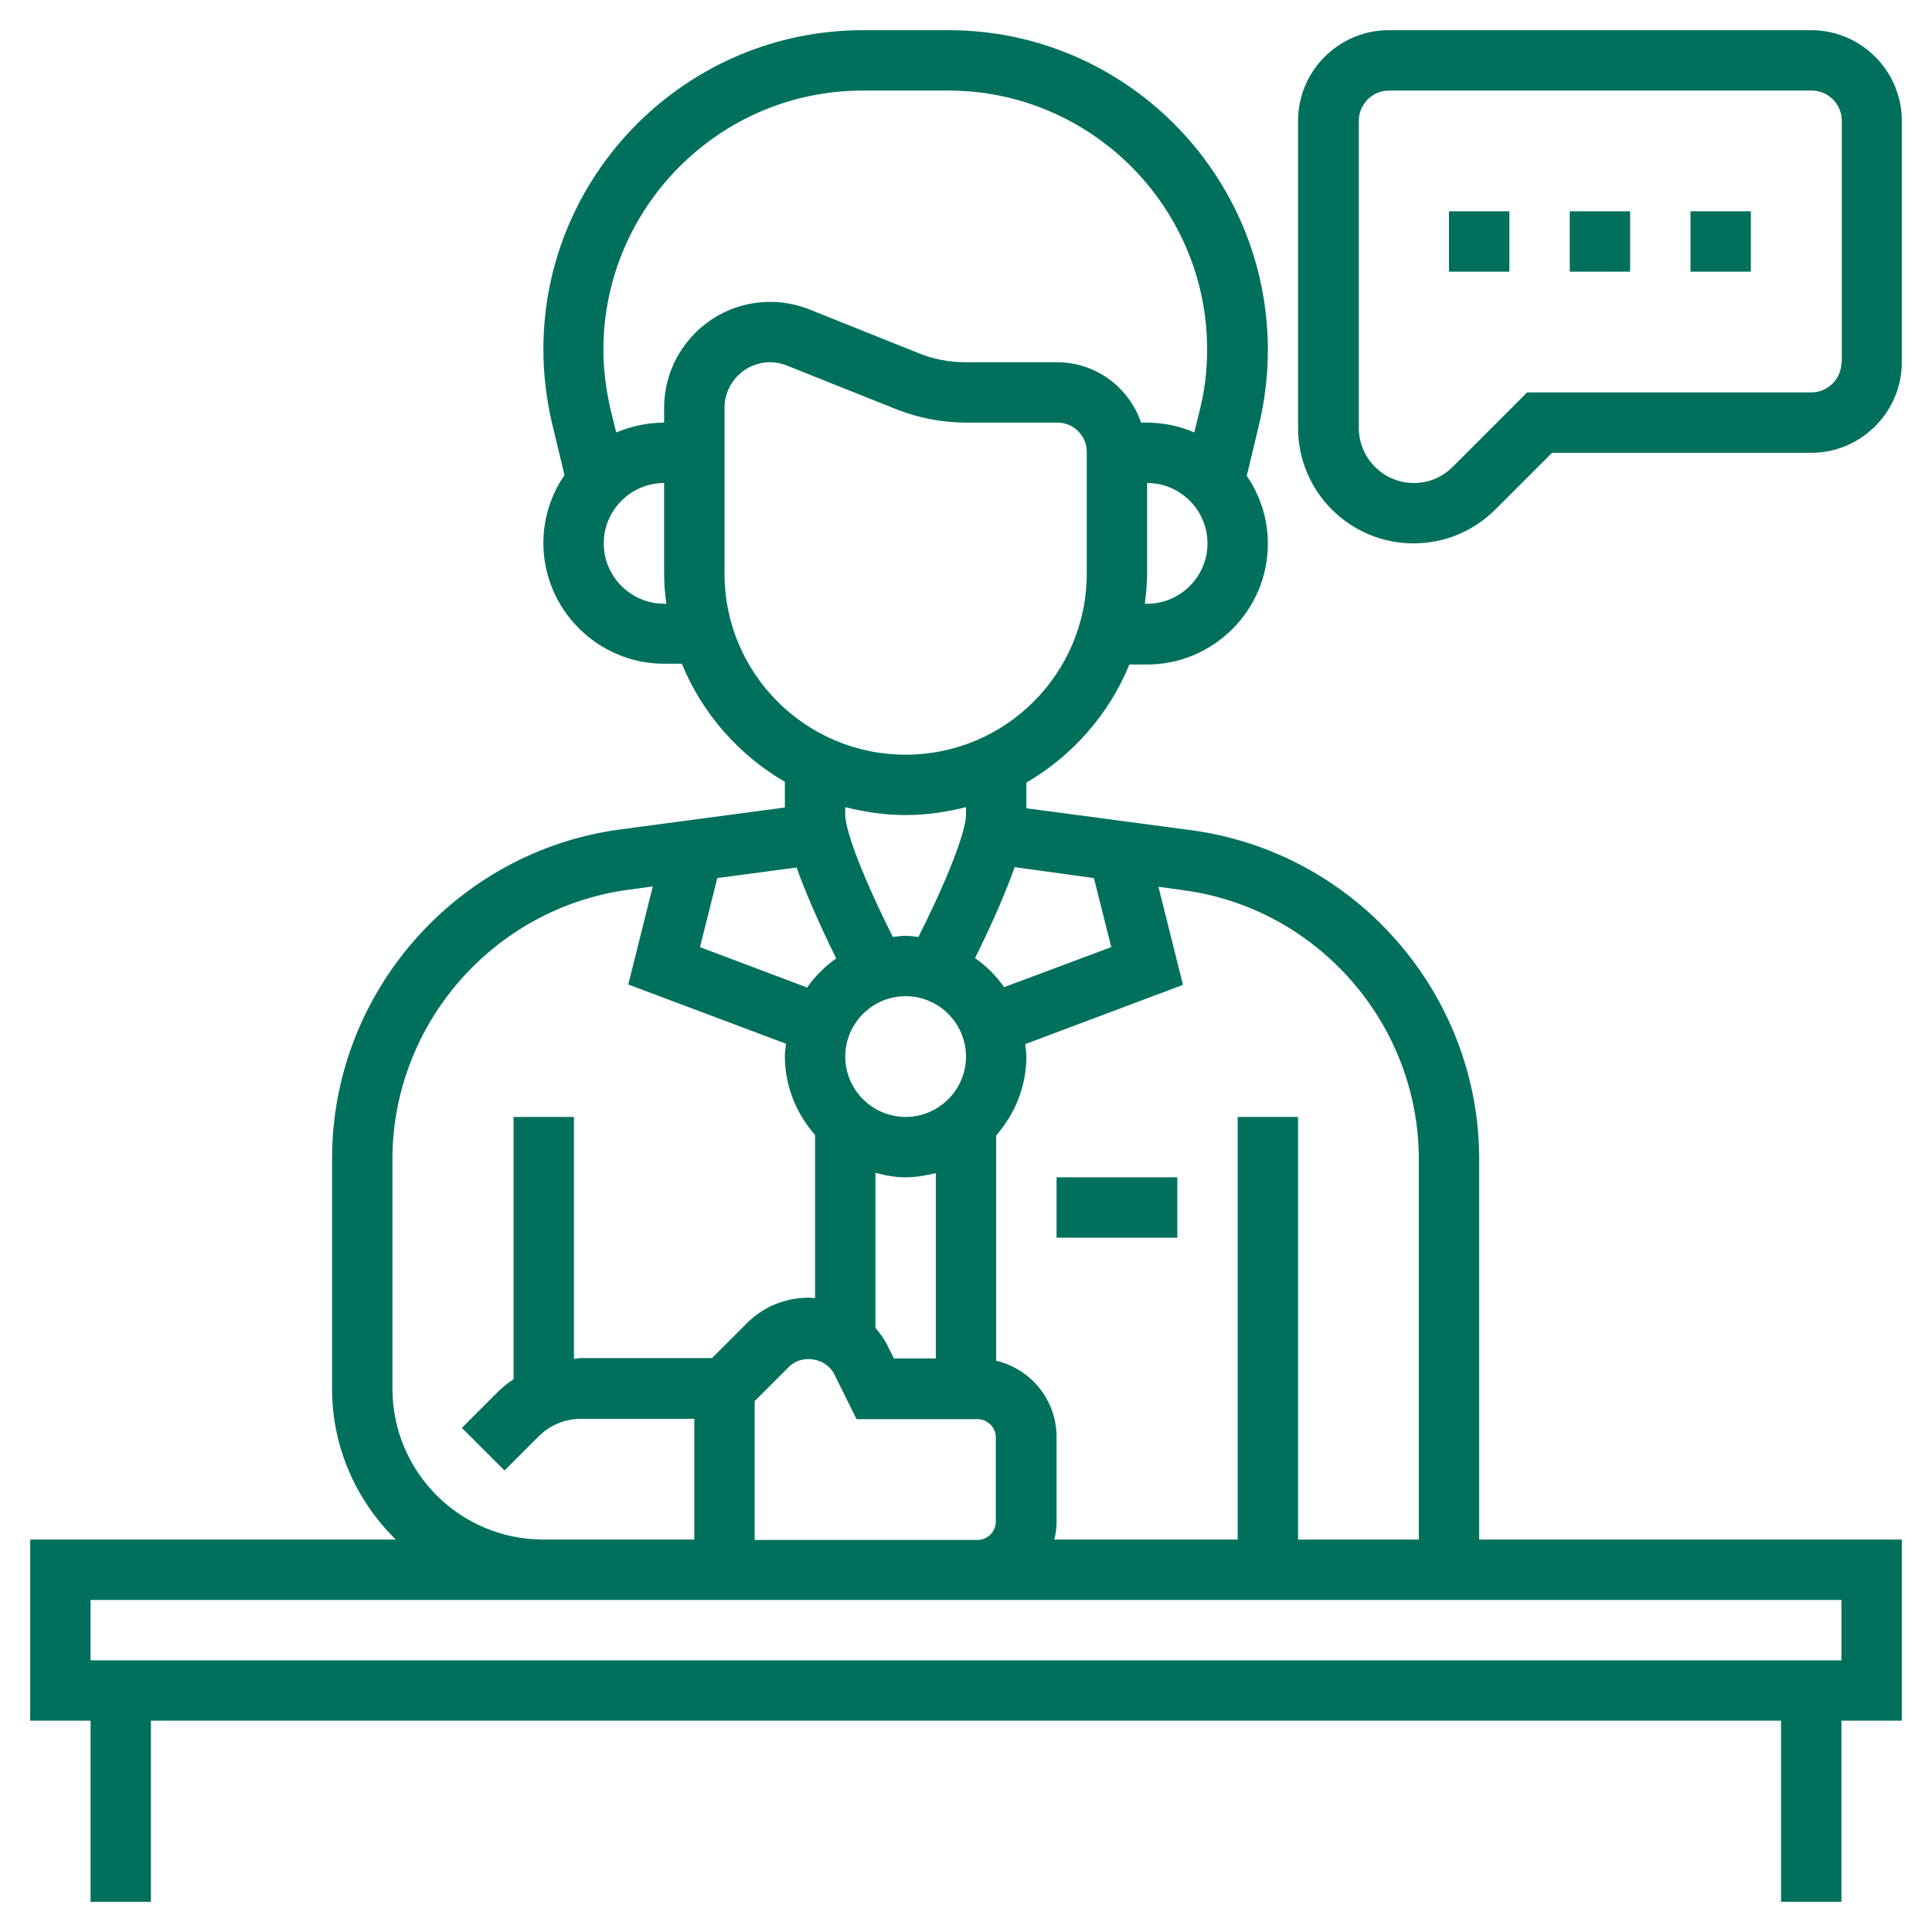 <?xml version="1.0" encoding="utf-8"?>
<!-- Generator: Adobe Illustrator 24.0.2, SVG Export Plug-In . SVG Version: 6.00 Build 0)  -->
<svg version="1.1" id="Layer_5" xmlns="http://www.w3.org/2000/svg" xmlns:xlink="http://www.w3.org/1999/xlink" x="0px" y="0px"
	 viewBox="0 0 512 512" style="enable-background:new 0 0 512 512;" xml:space="preserve">
<style type="text/css">
	.st0{fill:#00705D;}
</style>
<g>
	<path class="st0" d="M392,307.2c0-43.9-32.8-81.4-76.4-87.2l-43.6-5.8v-6.8c12.2-7.1,21.9-18.1,27.3-31.3h4.7c17.6,0,32-14.4,32-32
		c0-6.7-2.1-12.9-5.6-18l3.3-13.7c1.5-6.4,2.3-13,2.3-19.6C336,46,298,8,251.4,8h-22.7C182,8,144,46,144,92.6
		c0,6.6,0.8,13.2,2.3,19.6l3.3,13.7c-3.5,5.1-5.6,11.3-5.6,18c0,17.6,14.4,32,32,32h4.7c5.4,13.2,15.1,24.2,27.3,31.3v6.8l-43.6,5.8
		c-43.5,5.8-76.4,43.3-76.4,87.2V368c0,15.7,6.5,29.8,16.9,40H8v48h16v48h16v-48h432v48h16v-48h16v-48H392V307.2z M376,307.2V408
		h-32V296h-16v112h-48.6c0.4-1.5,0.6-3.1,0.6-4.8v-22.4c0-9.8-6.8-18-16-20.2v-59.7c4.9-5.6,8-12.9,8-20.9c0-1.1-0.2-2.2-0.3-3.3
		l41.8-15.7l-6.5-26l6.5,0.9C349.1,240.6,376,271.3,376,307.2L376,307.2z M200,371.3l9.1-9.1c3.4-3.4,9.8-2.4,12,2l5.9,11.9h32.1
		c2.6,0,4.8,2.2,4.8,4.8v22.4c0,2.6-2.2,4.8-4.8,4.8H200L200,371.3z M190.1,232.7l21-2.8c2,5.6,5.2,13.3,10.5,24.1
		c-3,2.1-5.6,4.7-7.7,7.7L185.5,251L190.1,232.7z M256,280c0,8.8-7.2,16-16,16s-16-7.2-16-16s7.2-16,16-16S256,271.2,256,280z
		 M240,312c2.8,0,5.4-0.5,8-1.1V360h-11.1l-1.5-3c-0.9-1.9-2.1-3.6-3.4-5.1v-41.1C234.6,311.5,237.2,312,240,312L240,312z
		 M289.9,232.7l4.6,18.3l-28.4,10.6c-2.1-3-4.7-5.6-7.7-7.7c5.3-10.7,8.5-18.5,10.5-24.1L289.9,232.7z M304,160h-0.6
		c0.3-2.6,0.6-5.3,0.6-8v-24c8.8,0,16,7.2,16,16S312.8,160,304,160z M228.6,24h22.7c37.8,0,68.6,30.8,68.6,68.6
		c0,5.4-0.6,10.7-1.9,15.9l-1.5,6.1c-3.9-1.7-8.2-2.6-12.7-2.6h-1.4c-3.2-9.3-11.9-16-22.3-16h-24.1c-4.4,0-8.7-0.8-12.8-2.5
		L214.5,82c-3.3-1.3-6.8-2-10.4-2c-15.5,0-28.1,12.6-28.1,28.1v3.9c-4.5,0-8.8,1-12.7,2.6l-1.5-6.1c-1.2-5.2-1.9-10.6-1.9-15.9
		C160,54.8,190.8,24,228.6,24L228.6,24z M176,160c-8.8,0-16-7.2-16-16s7.2-16,16-16v24c0,2.7,0.2,5.4,0.6,8H176z M192,152v-43.9
		c0-6.7,5.4-12.1,12.1-12.1c1.5,0,3.1,0.3,4.5,0.9l28.8,11.5c6,2.4,12.3,3.6,18.8,3.6h24.1c4.2,0,7.7,3.5,7.7,7.7V152
		c0,26.5-21.5,48-48,48S192,178.5,192,152z M240,216c5.5,0,10.9-0.8,16-2.1v2.1c0,1.2-0.6,8.3-12.6,32.3c-1.1-0.1-2.2-0.3-3.4-0.3
		s-2.3,0.2-3.4,0.3c-12-24.1-12.6-31.1-12.6-32.3v-2.1C229.1,215.2,234.5,216,240,216z M104,368v-60.8c0-35.9,26.9-66.6,62.5-71.4
		l6.5-0.9l-6.5,26l41.8,15.7c-0.1,1.1-0.3,2.2-0.3,3.3c0,8,3.1,15.3,8,20.9v43.2c-0.5,0-1-0.1-1.6-0.1c-6.3,0-12.2,2.4-16.6,6.9
		l-9.1,9.1h-34.7c-0.7,0-1.3,0.2-1.9,0.2V296h-16v69.5c-1.7,1.1-3.2,2.4-4.7,3.9l-9,9l11.3,11.3l9-9c3-3,7-4.7,11.3-4.7H184v32h-40
		C121.9,408,104,390.1,104,368L104,368z M488,440H24v-16h120h115.2H488V440z"/>
	<path class="st0" d="M480,8H368c-13.2,0-24,10.8-24,24v81.4c0,16.9,13.7,30.6,30.6,30.6c8.2,0,15.9-3.2,21.7-9l15-15H480
		c13.2,0,24-10.8,24-24V32C504,18.8,493.2,8,480,8z M488,96c0,4.4-3.6,8-8,8h-75.3L385,123.7c-2.8,2.8-6.4,4.3-10.3,4.3
		c-8.1,0-14.6-6.6-14.6-14.6V32c0-4.4,3.6-8,8-8h112c4.4,0,8,3.6,8,8V96z"/>
	<path class="st0" d="M384,56h16v16h-16V56z"/>
	<path class="st0" d="M416,56h16v16h-16V56z"/>
	<path class="st0" d="M448,56h16v16h-16V56z"/>
	<path class="st0" d="M280,312h32v16h-32V312z"/>
</g>
</svg>
